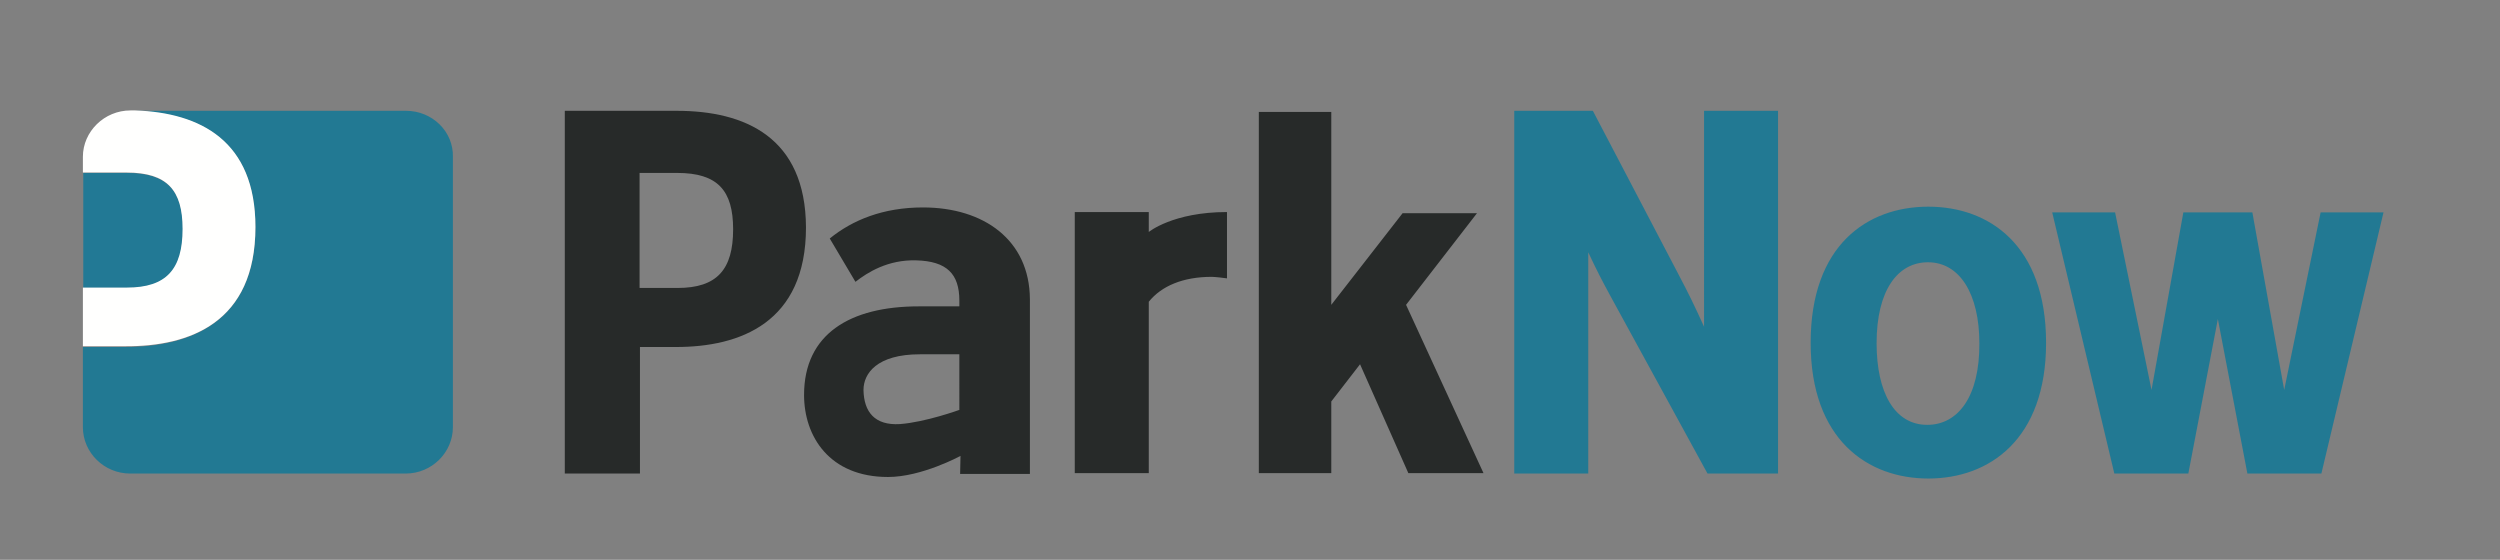 <?xml version="1.0" encoding="UTF-8"?>
<!-- Generator: Adobe Illustrator 27.0.0, SVG Export Plug-In . SVG Version: 6.00 Build 0)  -->
<svg xmlns="http://www.w3.org/2000/svg" xmlns:xlink="http://www.w3.org/1999/xlink" version="1.1" id="layer" x="0px" y="0px" viewBox="0 0 652 146" style="enable-background:new 0 0 652 146;" xml:space="preserve">
<rect x="0" y="0" width="652" height="146" fill="#808080" stroke="none"/>
<style type="text/css">
	.st0{fill:#FFFFFE;}
	.st1{fill:#227A94;}
	.st2{fill:#227995;}
	.st3{fill:#227993;}
	.st4{fill:#272A29;}
</style>
<g>
	<path class="st0" d="M34,123.4h71.9H34L34,123.4"></path>
	<path class="st1" d="M21.7,75.1L21.7,75.1V45l0,0V75.1z"></path>
	<g transform="translate(79.817 71)">
		<path class="st2" d="M-32.1-11.2c0-10.1-4.1-14.7-14.6-14.7h-11.4v30h11.5C-36.3,4.1-32.1-0.8-32.1-11.2"></path>
		<path class="st3" d="M26.1-42.1h-70.6c16.9,0.6,31.3,7.9,31.3,30.4c0,24.9-17.2,31.2-34,31.2h-11v20.9c0,6.7,5.6,12.1,12.3,12.1    H26c6.8,0,12.3-5.5,12.3-12.1V-30C38.5-36.7,32.9-42.1,26.1-42.1 M364.6,14.2c-2.5-5.5-4-8.6-6.8-13.9l-22.2-42.4h-20.5v94.6h19.3    V-5.2c2.2,4.7,3.6,7.4,6,11.8l25.1,45.9h18.4v-94.6h-19.3V14.2 M422.8,39.8c-8.5,0-13.2-8.4-13.2-21.3c0-13.8,5.5-21.1,13.4-21.1    c8.3,0,13.4,8.3,13.4,21.1C436.5,32.5,430.8,39.8,422.8,39.8L422.8,39.8z M423.1-17.1c-15.9,0-30.7,10-30.7,35.5    c0,25.3,14.9,35.4,30.7,35.4c15.8,0,30.7-10.1,30.7-35.4C453.8-7.1,438.9-17.1,423.1-17.1z M525.4-15.6l-9.5,46.3l-8.3-46.3h-18    l-8.3,46.3l-9.5-46.3h-16.4l16.2,68.1h19.3l7.7-40.3l0,0l0,0l7.7,40.3h19.3l16.2-68.1L525.4-15.6"></path>
		<path class="st0" d="M-13.2-11.8c0-22.5-14.4-29.8-31.3-30.4h-1.3c-6.8,0-12.4,5.5-12.4,12.1v4.1h11.4c10.6,0,14.6,4.6,14.6,14.7    C-32.2-0.8-36.4,4-46.7,4h-11.5v15.3h11C-30.4,19.4-13.2,13.2-13.2-11.8"></path>
	</g>
	<path class="st4" d="M385.2,55.6h-19.4l-18.6,23.9V29.2h-18.9v94.2h18.9v-18.7l7.5-9.7l12.6,28.4h19.6l-20.2-43.9L385.2,55.6    M176.7,75.1h-9.9v-30h9.8c10.6,0,14.6,4.6,14.6,14.7C191.2,70.3,187,75.1,176.7,75.1z M176.5,28.9h-29.2v94.6h19.6v-33h9.4   c16.7,0,33.9-6.3,33.9-31.2C210.1,35.8,194.3,28.9,176.5,28.9z M299.6,60.5v-5.2h-19.3v68.1h19.3V78.7c3.3-4.1,8.9-6.5,16.4-6.5   c0.8,0,3.5,0.3,4,0.4V55.3C305.9,55.3,299.6,60.5,299.6,60.5 M250.2,106.9c0,0-8.8,3.2-15.5,3.7c-6.6,0.4-9.4-3.2-9.5-8.9   c0-4.3,3.5-9.3,14.7-9.3h10.3C250.2,92.4,250.2,106.9,250.2,106.9z M240.7,54.1c-10.4,0-18.4,3.3-24.3,8.1l6.7,11.3   c3.2-2.5,8.5-5.8,15.8-5.6c8,0.2,11.3,3.5,11.3,10.5v1.5h-10.6c-17.9,0-29.9,7.2-29.9,23.1c0,10.8,6.6,21.4,21.9,21.4   c8.8,0,18.9-5.5,18.9-5.5l-0.1,4.7h18.2V78C268.5,62.6,256.6,54.1,240.7,54.1z"></path>
</g>
</svg>
